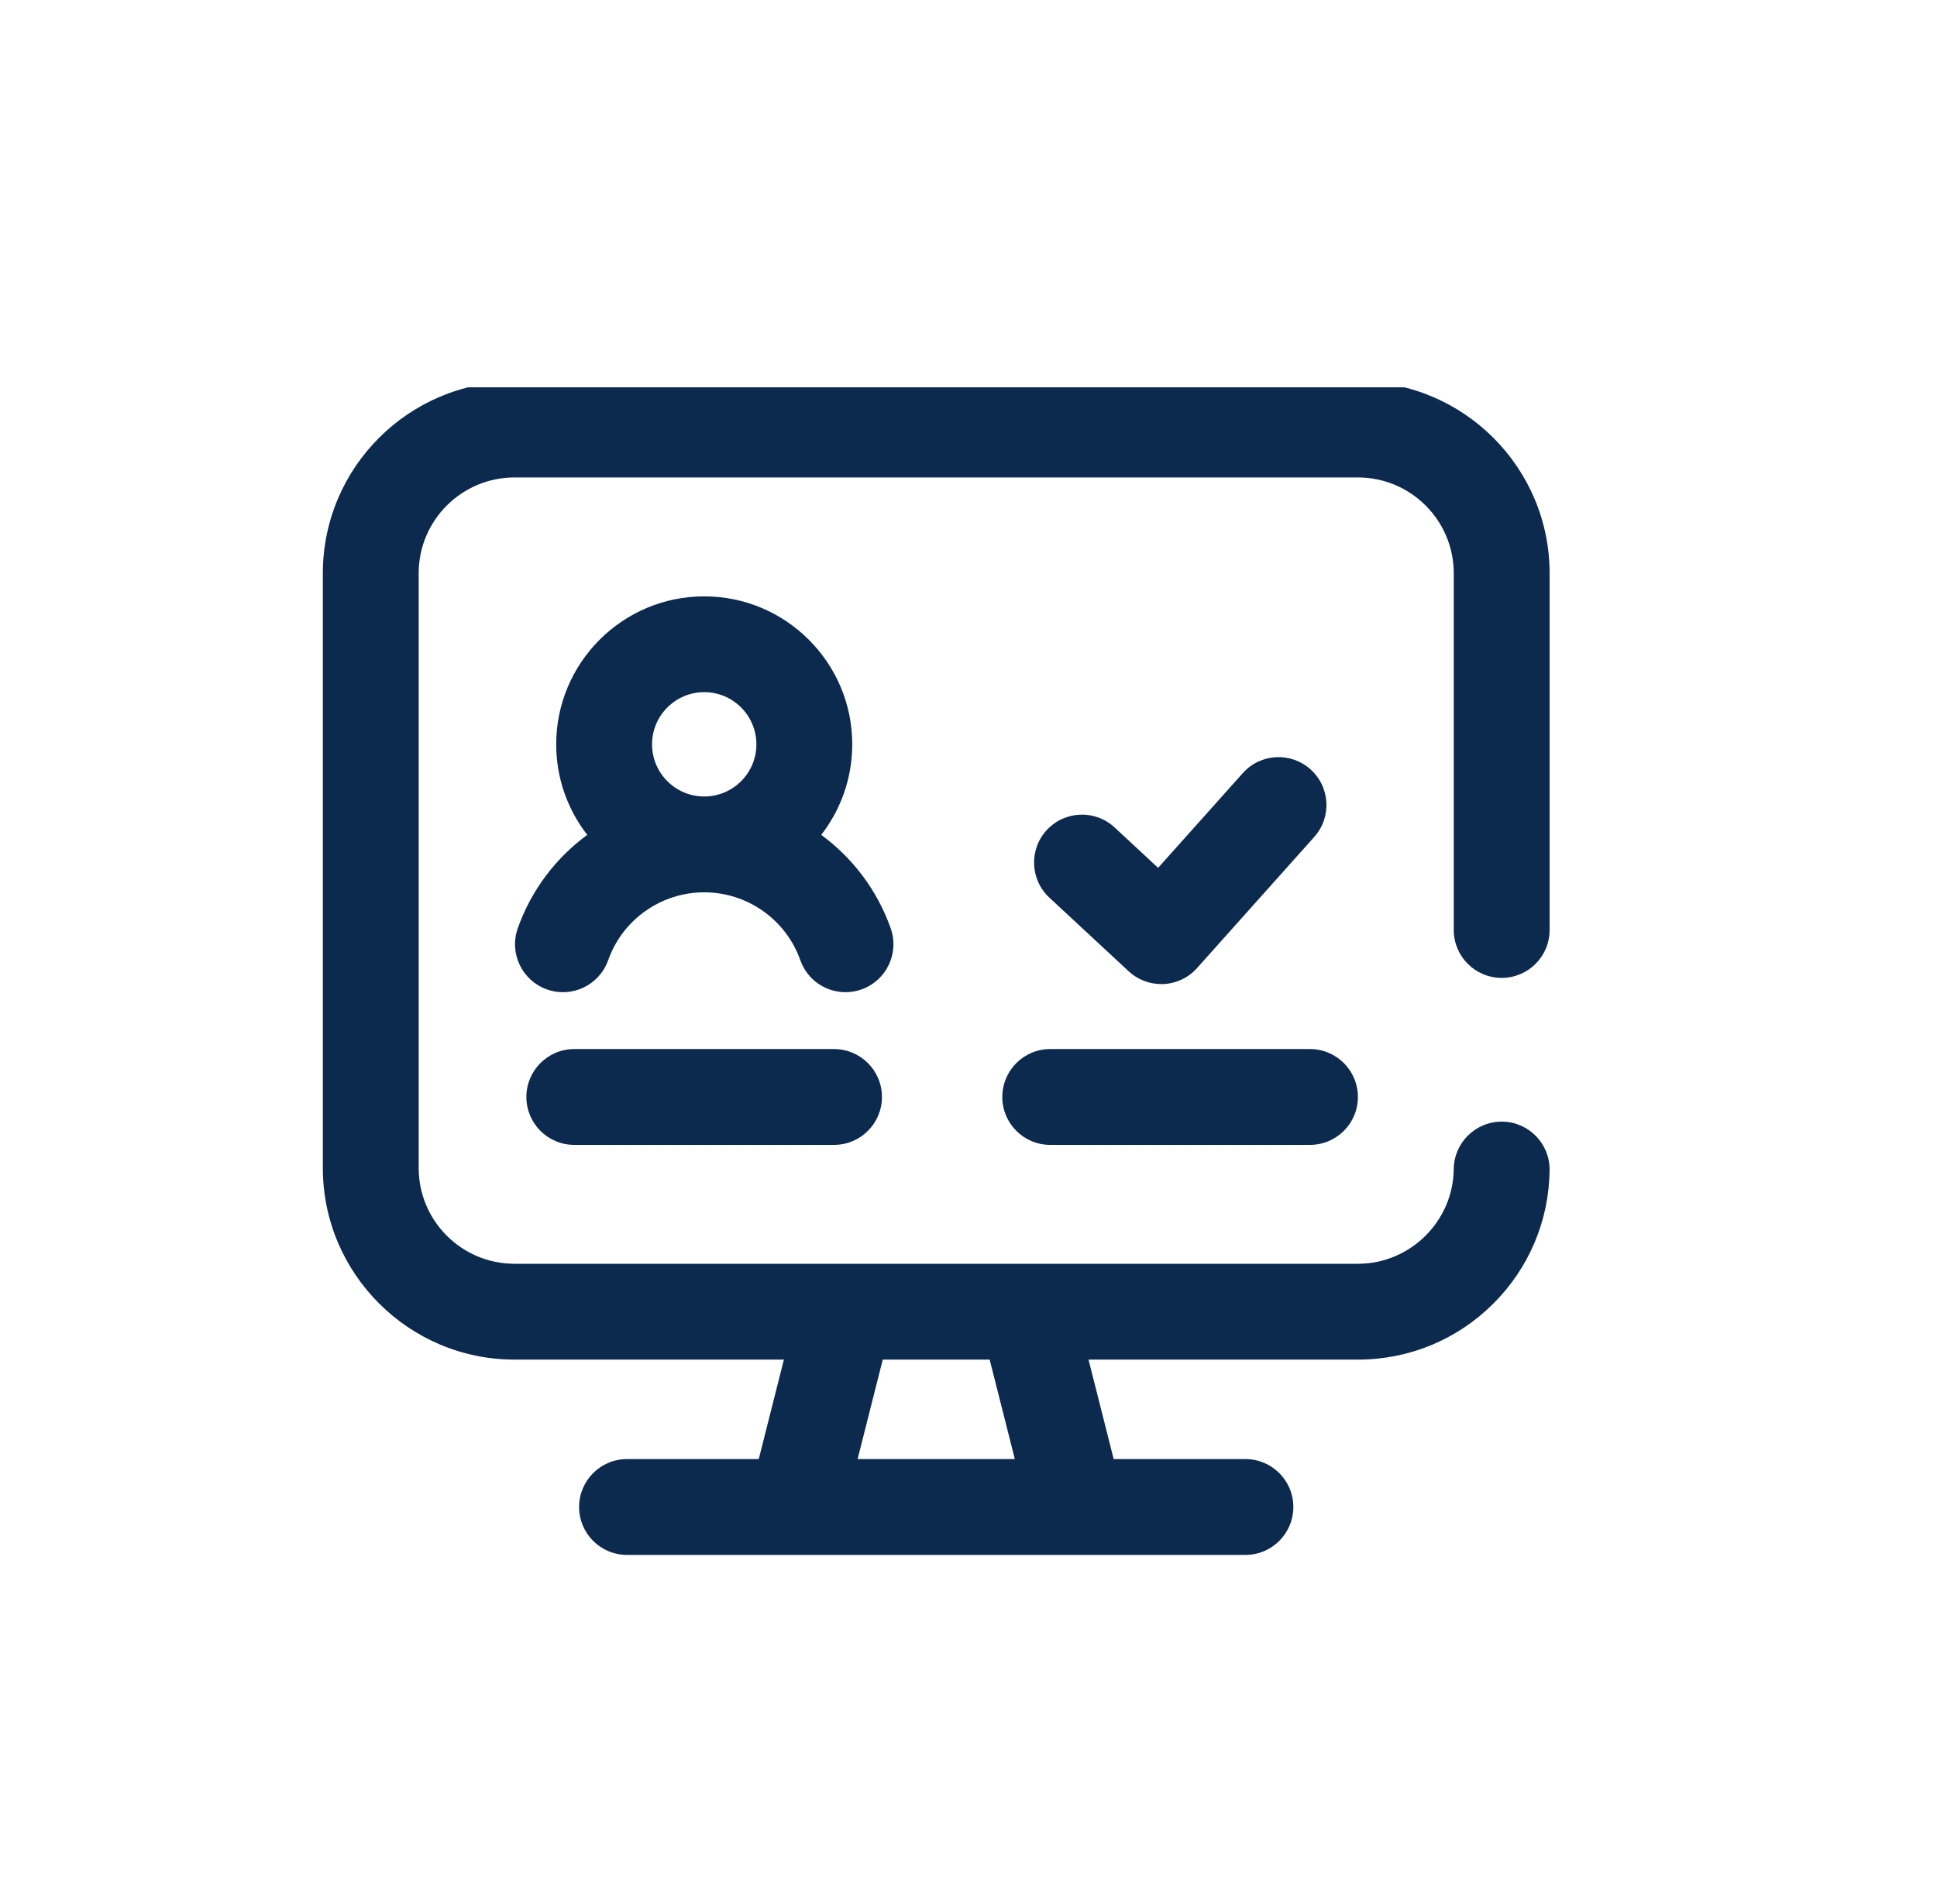 <svg width="60" height="59" viewBox="0 0 60 59" fill="none" xmlns="http://www.w3.org/2000/svg">
<g clip-path="url(#clip0_2560_24534)">
<g clip-path="url(#clip1_2560_24534)">
<path d="M34.961 30.093C35.236 30.349 35.597 30.49 35.971 30.49C35.994 30.49 36.017 30.49 36.04 30.489C36.439 30.47 36.813 30.293 37.078 29.995L40.71 25.931C41.257 25.32 41.204 24.382 40.593 23.836C39.982 23.289 39.043 23.342 38.497 23.953L35.873 26.889L34.526 25.637C33.925 25.079 32.986 25.113 32.428 25.714C31.87 26.314 31.905 27.254 32.505 27.812L34.961 30.093Z" fill="#0C294E"/>
<path d="M31.047 33.988C31.047 34.808 31.711 35.472 32.531 35.472H40.577C41.397 35.472 42.062 34.808 42.062 33.988C42.062 33.168 41.397 32.503 40.577 32.503H32.531C31.711 32.503 31.047 33.168 31.047 33.988Z" fill="#0C294E"/>
<path d="M25.835 32.503H17.789C16.969 32.503 16.305 33.168 16.305 33.988C16.305 34.808 16.969 35.472 17.789 35.472H25.835C26.655 35.472 27.319 34.808 27.319 33.988C27.319 33.168 26.655 32.503 25.835 32.503Z" fill="#0C294E"/>
<path d="M27.59 28.762C27.171 27.576 26.408 26.579 25.438 25.867C26.04 25.091 26.399 24.117 26.399 23.062C26.399 20.533 24.342 18.477 21.814 18.477C19.286 18.477 17.229 20.533 17.229 23.062C17.229 24.117 17.588 25.091 18.19 25.867C17.22 26.579 16.457 27.576 16.038 28.762C15.765 29.535 16.171 30.383 16.944 30.656C17.716 30.929 18.564 30.524 18.838 29.751C19.282 28.492 20.478 27.647 21.814 27.647C23.15 27.647 24.346 28.492 24.791 29.751C25.006 30.36 25.578 30.741 26.19 30.741C26.354 30.741 26.521 30.714 26.684 30.656C27.457 30.383 27.863 29.535 27.59 28.762ZM20.198 23.062C20.198 22.17 20.923 21.445 21.814 21.445C22.705 21.445 23.43 22.17 23.43 23.062C23.43 23.953 22.705 24.678 21.814 24.678C20.923 24.678 20.198 23.953 20.198 23.062Z" fill="#0C294E"/>
<path d="M46.516 30.298C47.335 30.298 48 29.634 48 28.814V17.761C48 14.487 45.336 11.824 42.062 11.824H15.938C12.664 11.824 10 14.487 10 17.761V36.188C10 39.462 12.664 42.125 15.938 42.125H24.282L23.503 45.207H19.422C18.602 45.207 17.938 45.872 17.938 46.692C17.938 47.511 18.602 48.176 19.422 48.176H38.578C39.398 48.176 40.062 47.511 40.062 46.692C40.062 45.872 39.398 45.207 38.578 45.207H34.497L33.718 42.125H42.062C43.637 42.125 45.121 41.515 46.24 40.407C47.358 39.3 47.983 37.824 48 36.252C48.008 35.432 47.351 34.76 46.531 34.752C45.714 34.744 45.04 35.4 45.031 36.22C45.014 37.839 43.682 39.156 42.062 39.156H15.938C14.3 39.156 12.969 37.825 12.969 36.188V17.761C12.969 16.124 14.3 14.793 15.938 14.793H42.062C43.7 14.793 45.031 16.124 45.031 17.761V28.814C45.031 29.634 45.696 30.298 46.516 30.298ZM30.656 42.125L31.435 45.207H26.565L27.344 42.125H30.656Z" fill="#0C294E"/>
</g>
</g>
<defs>
<clipPath id="clip0_2560_24534">
<rect width="38" height="38" fill="white" transform="translate(10 12)"/>
</clipPath>
<clipPath id="clip1_2560_24534">
<rect width="38" height="38" fill="white" transform="translate(10 11)"/>
</clipPath>
</defs>
</svg>

